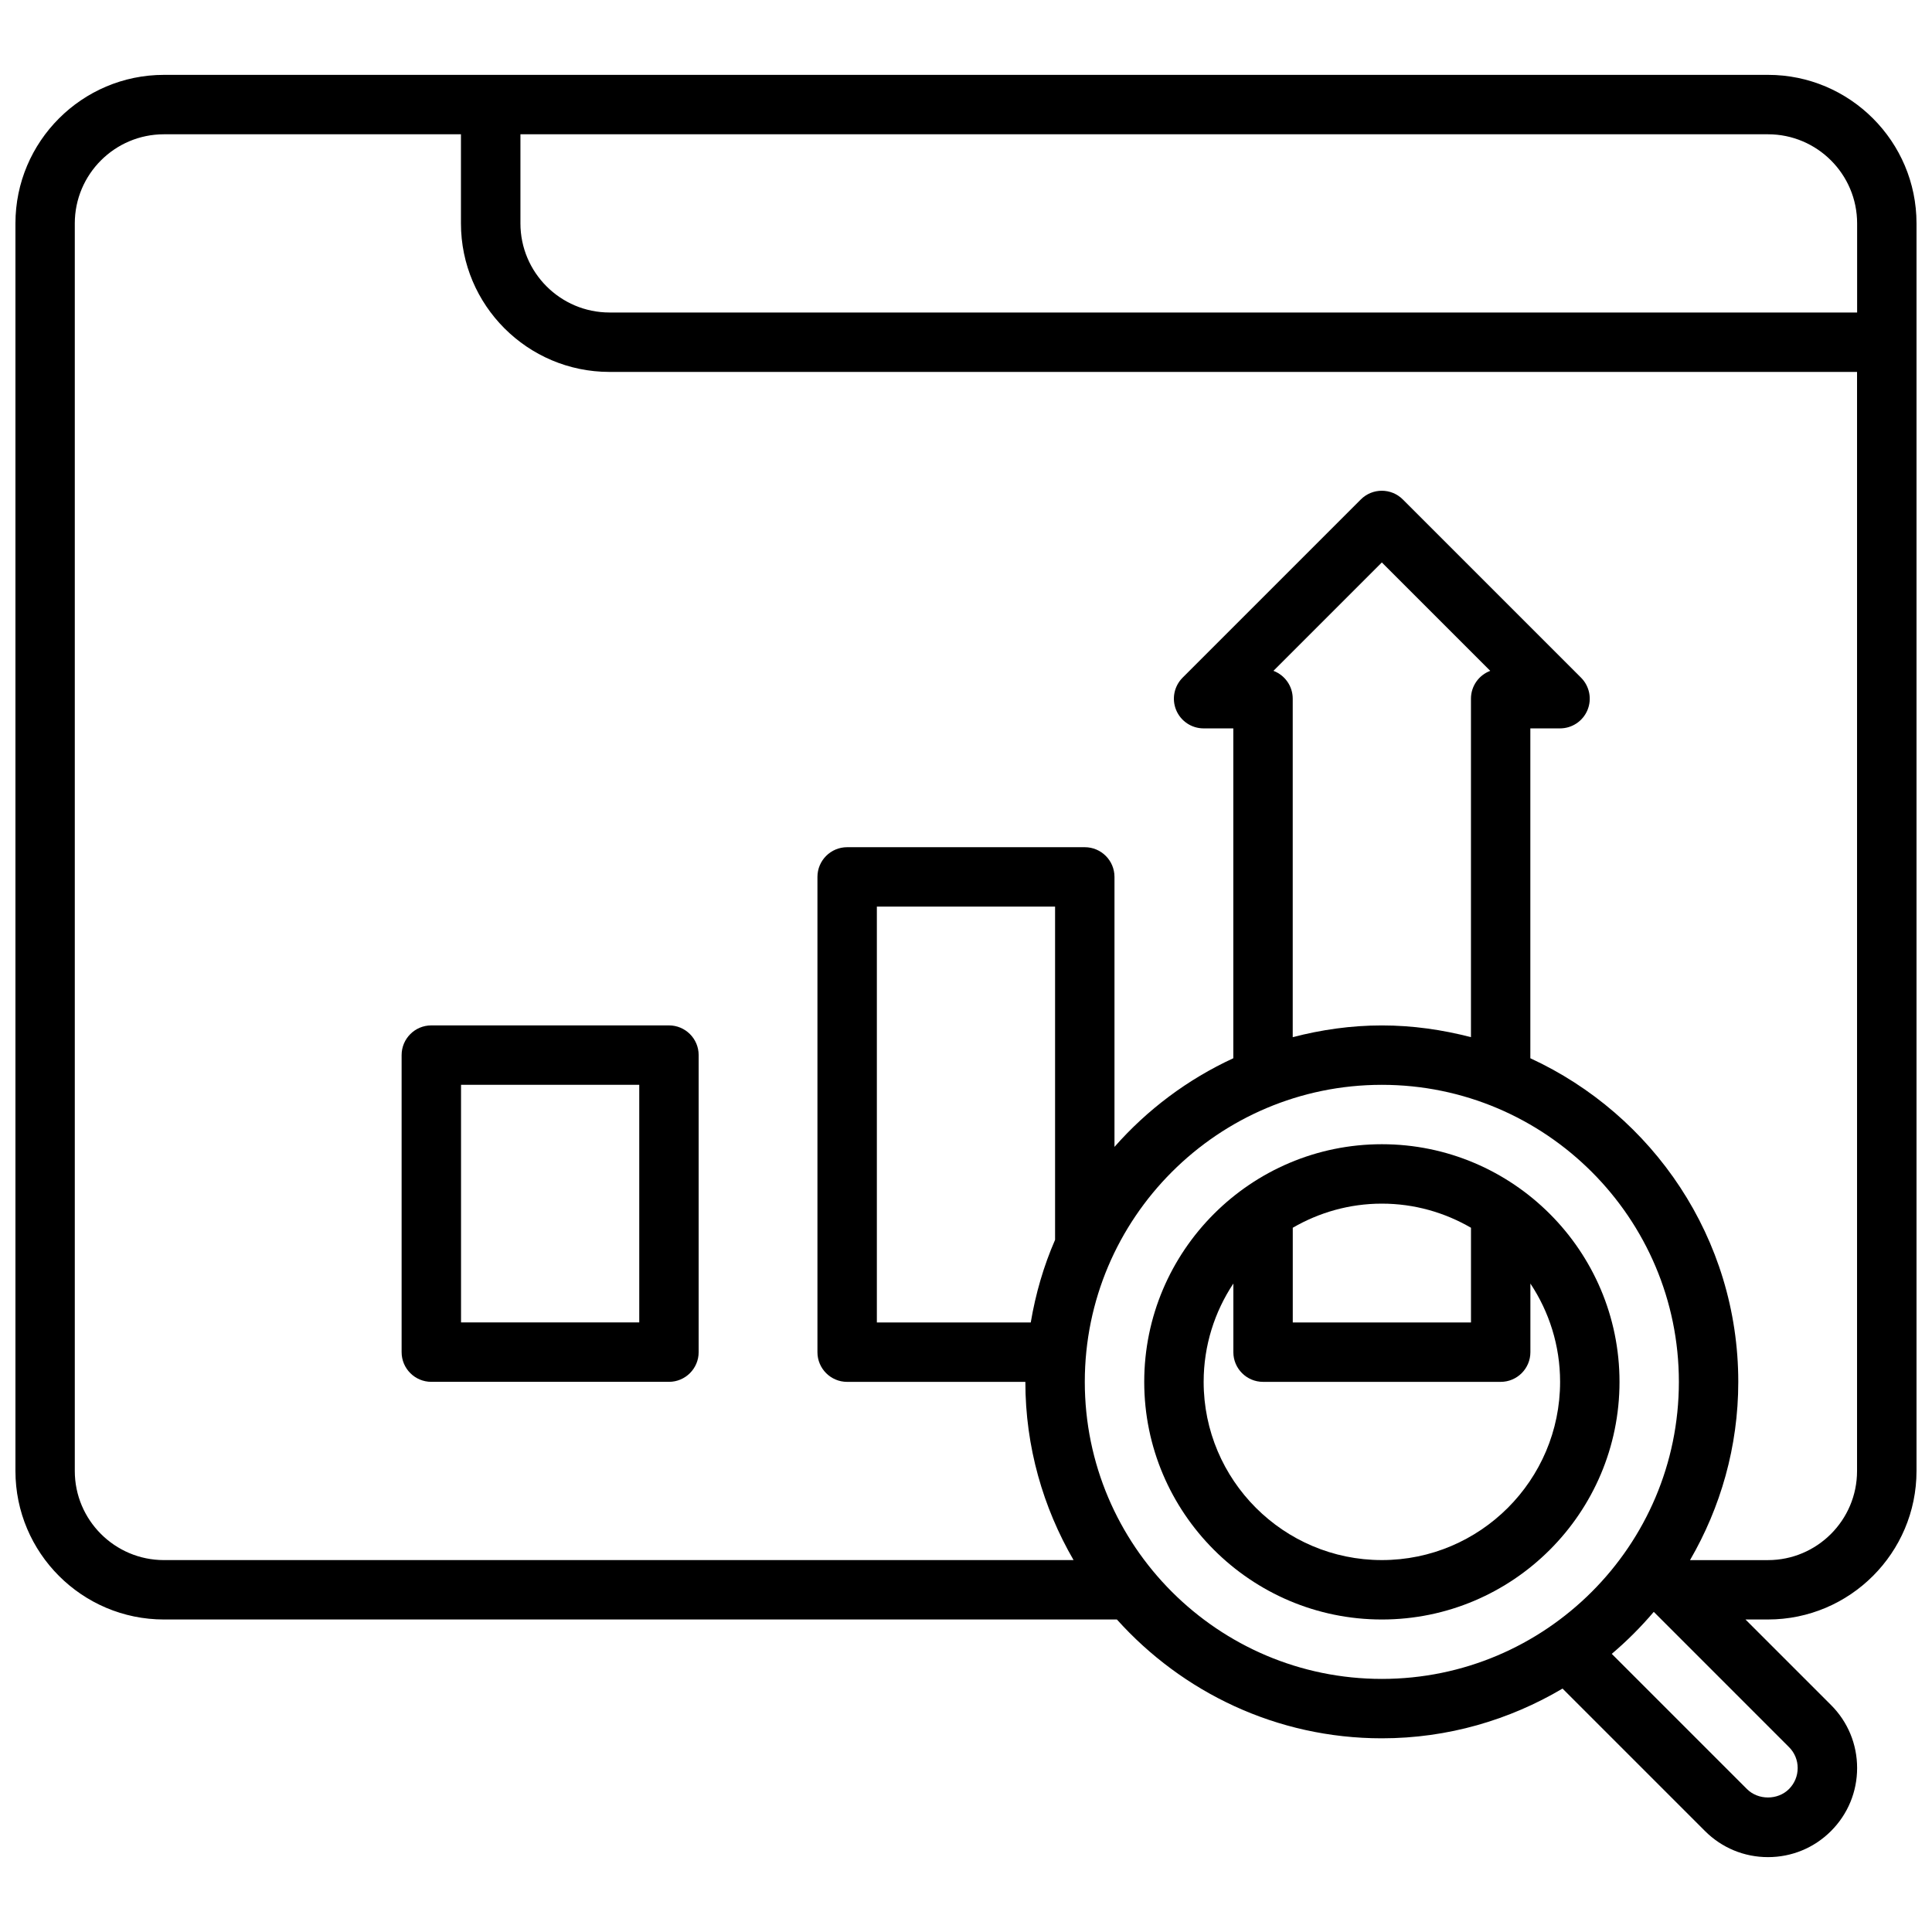 <?xml version="1.0" encoding="UTF-8"?>
<!-- Uploaded to: ICON Repo, www.iconrepo.com, Generator: ICON Repo Mixer Tools -->
<svg width="800px" height="800px" version="1.1" viewBox="144 144 512 512" xmlns="http://www.w3.org/2000/svg">
 <defs>
  <clipPath id="a">
   <path d="m148.09 163h503.81v474h-503.81z"/>
  </clipPath>
 </defs>
 <path d="m321.28 415.74h-62.977c-4.344 0-7.871 3.527-7.871 7.871v78.719c0 4.344 3.527 7.871 7.871 7.871h62.977c4.344 0 7.871-3.527 7.871-7.871v-78.719c0-4.344-3.523-7.871-7.871-7.871zm-7.871 78.719h-47.23v-62.977h47.23z"/>
 <path d="m510.21 447.23c-34.723 0-62.977 28.254-62.977 62.977 0 34.723 28.254 62.977 62.977 62.977 34.723 0 62.977-28.254 62.977-62.977 0-34.723-28.254-62.977-62.977-62.977zm23.617 22.137v25.094h-47.23v-25.098c6.957-4.035 15.008-6.387 23.613-6.387s16.656 2.352 23.617 6.391zm-23.617 88.07c-26.047 0-47.23-21.184-47.23-47.23 0-9.629 2.914-18.578 7.871-26.055v18.184c0 4.344 3.527 7.871 7.871 7.871h62.977c4.344 0 7.871-3.527 7.871-7.871v-18.184c4.961 7.477 7.871 16.43 7.871 26.055 0 26.047-21.184 47.23-47.23 47.23z"/>
 <g clip-path="url(#a)">
  <path d="m612.54 163.84h-425.09c-21.703 0-39.359 17.66-39.359 39.363v330.62c0 21.703 17.656 39.359 39.359 39.359h252.54c17.312 19.27 42.328 31.488 70.211 31.488 17.492 0 33.824-4.863 47.887-13.18l37.746 37.746c4.461 4.465 10.391 6.922 16.703 6.922s12.242-2.457 16.695-6.91c4.465-4.465 6.922-10.402 6.922-16.707 0-6.305-2.457-12.242-6.918-16.695l-22.668-22.664h5.969c21.703 0 39.359-17.656 39.359-39.359v-330.62c0-21.703-17.656-39.363-39.359-39.363zm23.617 39.363v23.617l-330.62-0.004c-13.02 0-23.617-10.598-23.617-23.617v-23.613h330.62c13.02 0 23.617 10.594 23.617 23.617zm-212.55 269.37c-3.016 6.902-5.156 14.258-6.445 21.891h-40.785v-110.21h47.23zm7.875 37.637c0-43.406 35.312-78.719 78.719-78.719s78.719 35.312 78.719 78.719-35.312 78.719-78.719 78.719-78.719-35.312-78.719-78.719zm49.992-188.43 28.727-28.723 28.727 28.727c-2.984 1.121-5.109 3.996-5.109 7.371v89.703c-7.566-1.961-15.445-3.109-23.617-3.109s-16.051 1.148-23.617 3.109v-89.703c0-3.375-2.125-6.25-5.109-7.375zm138.93 290.77c0 2.102-0.82 4.078-2.312 5.574-2.969 2.969-8.156 2.969-11.125 0l-35.832-35.832c4.008-3.402 7.731-7.125 11.133-11.133l35.832 35.84c1.488 1.473 2.305 3.449 2.305 5.551zm-7.871-55.105h-20.656c8.078-13.918 12.785-30.016 12.785-47.23 0-38.031-22.641-70.801-55.105-85.766v-87.418h7.871c3.18 0 6.055-1.922 7.273-4.856 1.219-2.945 0.543-6.328-1.707-8.582l-47.23-47.23c-3.078-3.078-8.055-3.078-11.133 0l-47.23 47.23c-2.25 2.25-2.93 5.637-1.707 8.582 1.219 2.934 4.09 4.856 7.273 4.856h7.871v87.418c-12.09 5.574-22.797 13.609-31.488 23.488v-71.547c0-4.344-3.527-7.871-7.871-7.871h-62.977c-4.344 0-7.871 3.527-7.871 7.871v125.95c0 4.344 3.527 7.871 7.871 7.871h47.23c0 17.215 4.707 33.312 12.777 47.23h-241.07c-13.02 0-23.617-10.598-23.617-23.617v-330.62c0-13.02 10.598-23.617 23.617-23.617h78.719v23.617c0 21.703 17.656 39.359 39.359 39.359h330.62v291.27c0.004 13.02-10.594 23.613-23.613 23.613z"/>
 </g>
</svg>